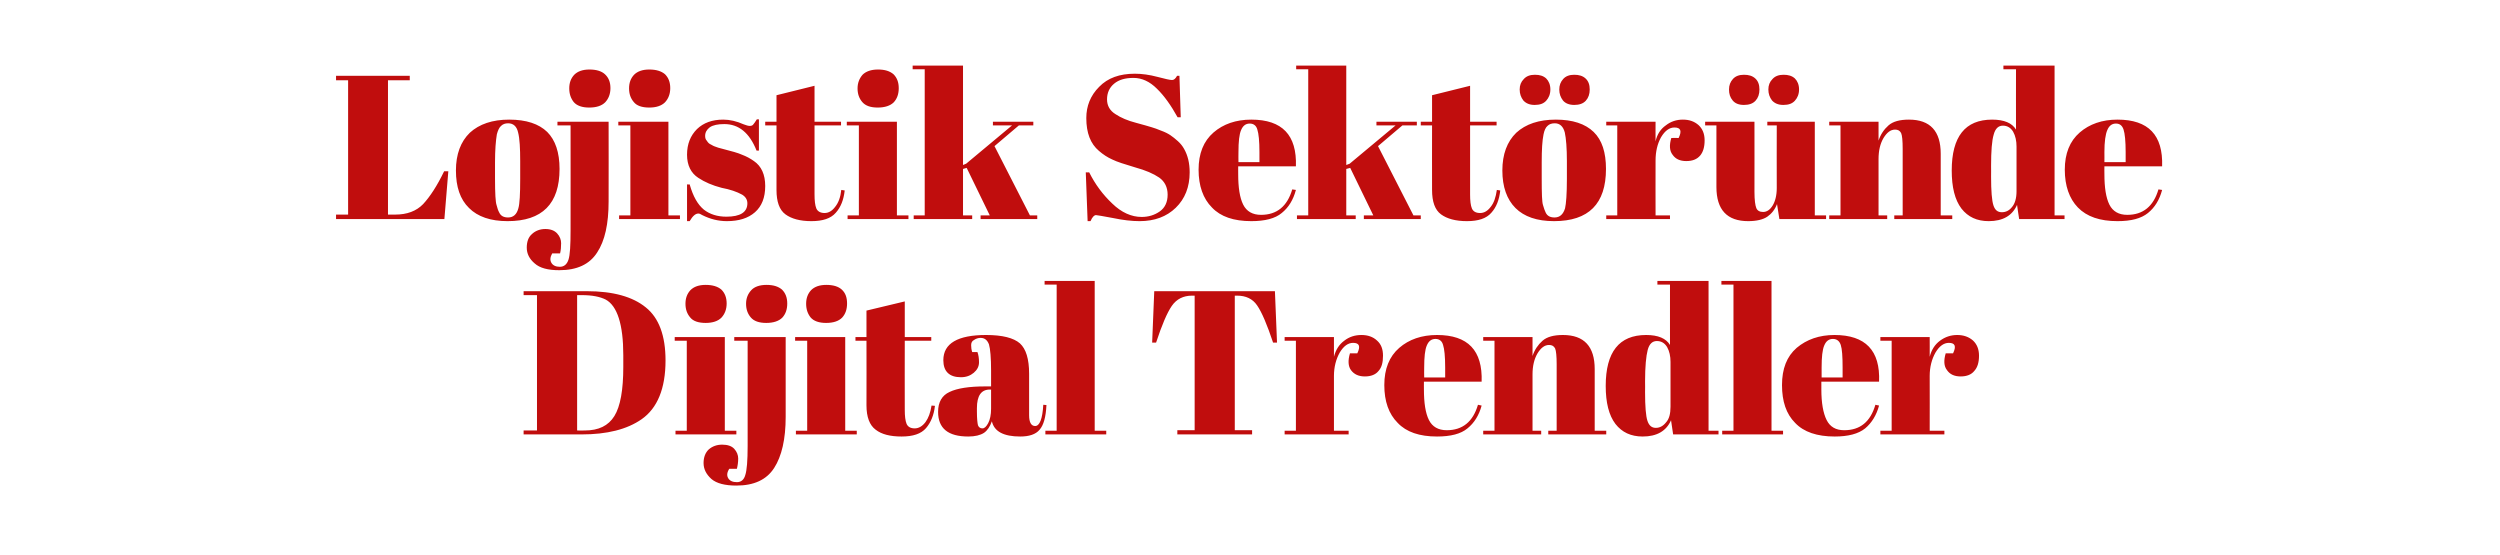<?xml version="1.0" standalone="no"?><!DOCTYPE svg PUBLIC "-//W3C//DTD SVG 1.1//EN" "http://www.w3.org/Graphics/SVG/1.1/DTD/svg11.dtd"><svg xmlns="http://www.w3.org/2000/svg" version="1.1" width="953px" height="211.7px" viewBox="0 -1 953 211.7" style="top:-1px">  <desc>Lojistik Sektöründe Dijital Trendler</desc>  <defs/>  <g id="Polygon303147">    <path d="M 253.7 136.4 C 253.7 147.1 250.6 154.6 244.6 158.8 C 239 162.7 231.4 164.6 221.7 164.6 C 221.67 164.63 199.6 164.6 199.6 164.6 L 199.6 163.1 L 204.7 163.1 L 204.7 111.5 L 199.6 111.5 L 199.6 110 C 199.6 110 223.7 110.03 223.7 110 C 233.7 110 241.2 112.1 246.2 116.2 C 251.2 120.2 253.7 127 253.7 136.4 Z M 220 163.1 C 220 163.1 222.92 163.15 222.9 163.1 C 228.2 163.1 231.9 161.3 234.2 157.6 C 236.5 153.9 237.6 147.6 237.6 138.9 C 237.6 138.9 237.6 134.4 237.6 134.4 C 237.6 122.7 235.3 115.6 230.9 113.2 C 228.7 112.1 225.7 111.5 221.8 111.5 C 221.83 111.51 220 111.5 220 111.5 L 220 163.1 Z M 269 122.1 C 266.2 122.1 264.2 121.4 263.1 120 C 261.9 118.6 261.3 116.9 261.3 114.8 C 261.3 112.7 261.9 111 263.2 109.6 C 264.5 108.3 266.4 107.6 269 107.6 C 271.6 107.6 273.6 108.2 275 109.4 C 276.3 110.7 277 112.4 277 114.7 C 277 116.9 276.3 118.7 275 120.1 C 273.7 121.4 271.7 122.1 269 122.1 Z M 257.2 127.5 L 276.3 127.5 L 276.3 163.2 L 280.7 163.2 L 280.7 164.6 L 257.5 164.6 L 257.5 163.2 L 261.8 163.2 L 261.8 128.9 L 257.2 128.9 L 257.2 127.5 Z M 299.5 127.5 C 299.5 127.5 299.5 157.92 299.5 157.9 C 299.5 166.4 298 172.9 295.1 177.4 C 292.2 181.9 287.4 184.1 280.7 184.1 C 276.4 184.1 273.2 183.3 271.2 181.6 C 269.2 179.8 268.2 177.8 268.2 175.5 C 268.2 173.3 268.9 171.5 270.2 170.3 C 271.6 169.1 273.3 168.5 275.3 168.5 C 277.3 168.5 278.9 169 279.9 170.1 C 280.9 171.2 281.4 172.5 281.4 173.8 C 281.4 175.2 281.2 176.5 280.9 177.7 C 280.9 177.7 278 177.7 278 177.7 C 277.1 179.1 277 180.3 277.6 181.3 C 278.2 182.3 279.3 182.8 280.9 182.8 C 282.5 182.8 283.6 181.9 284.1 180.1 C 284.7 178.3 285 174.6 285 169 C 284.99 169 285 128.9 285 128.9 L 279.9 128.9 L 279.9 127.5 L 299.5 127.5 Z M 292.1 122.1 C 289.3 122.1 287.4 121.4 286.2 120 C 285 118.6 284.4 116.9 284.4 114.8 C 284.4 112.7 285.1 111 286.4 109.6 C 287.6 108.3 289.6 107.6 292.2 107.6 C 294.8 107.6 296.7 108.2 298.1 109.4 C 299.4 110.7 300.1 112.4 300.1 114.7 C 300.1 116.9 299.5 118.7 298.2 120.1 C 296.9 121.4 294.8 122.1 292.1 122.1 Z M 314.9 122.1 C 312.2 122.1 310.2 121.4 309 120 C 307.9 118.6 307.3 116.9 307.3 114.8 C 307.3 112.7 307.9 111 309.2 109.6 C 310.5 108.3 312.4 107.6 315 107.6 C 317.6 107.6 319.6 108.2 320.9 109.4 C 322.3 110.7 322.9 112.4 322.9 114.7 C 322.9 116.9 322.3 118.7 321 120.1 C 319.7 121.4 317.7 122.1 314.9 122.1 Z M 303.1 127.5 L 322.2 127.5 L 322.2 163.2 L 326.6 163.2 L 326.6 164.6 L 303.4 164.6 L 303.4 163.2 L 307.7 163.2 L 307.7 128.9 L 303.1 128.9 L 303.1 127.5 Z M 330.3 153.5 C 330.35 153.47 330.3 128.9 330.3 128.9 L 326.1 128.9 L 326.1 127.5 L 330.3 127.5 L 330.3 117.4 L 344.9 113.9 L 344.9 127.5 L 355 127.5 L 355 128.9 L 344.9 128.9 C 344.9 128.9 344.85 155.19 344.9 155.2 C 344.9 157.6 345.1 159.4 345.6 160.6 C 346.1 161.7 347.1 162.3 348.7 162.3 C 350.2 162.3 351.6 161.5 352.8 159.9 C 353.9 158.4 354.7 156.3 355.1 153.6 C 355.1 153.6 356.4 153.7 356.4 153.7 C 356 157.3 354.8 160.1 353 162.2 C 351.1 164.4 348 165.4 343.7 165.4 C 339.4 165.4 336.1 164.6 333.8 162.8 C 331.5 161.1 330.3 158 330.3 153.5 Z M 375.5 146.3 C 375.54 146.3 377.8 146.3 377.8 146.3 C 377.8 146.3 377.8 140.29 377.8 140.3 C 377.8 135.4 377.5 132 377 130.3 C 376.4 128.7 375.4 127.8 373.8 127.8 C 372.9 127.8 372 128.1 371.3 128.6 C 370.5 129 370.2 129.7 370.2 130.6 C 370.2 131.4 370.3 132.3 370.6 133.2 C 370.6 133.2 372.6 133.2 372.6 133.2 C 373 134.3 373.2 135.6 373.2 137.1 C 373.2 138.7 372.5 140 371.2 141.1 C 369.9 142.2 368.3 142.8 366.3 142.8 C 361.9 142.8 359.6 140.6 359.6 136.3 C 359.6 129.9 365.1 126.7 375.9 126.7 C 382.1 126.7 386.4 127.8 388.8 129.9 C 391.1 132 392.3 135.8 392.3 141.5 C 392.3 141.5 392.3 157.3 392.3 157.3 C 392.3 160 393.1 161.4 394.6 161.4 C 396.3 161.4 397.4 158.7 397.7 153.3 C 397.7 153.3 398.9 153.4 398.9 153.4 C 398.7 158 397.8 161.1 396.3 162.8 C 394.8 164.6 392.3 165.4 388.9 165.4 C 382.6 165.4 379 163.5 378.1 159.6 C 377.4 161.6 376.4 163.1 375.1 164 C 373.7 164.9 371.7 165.4 369.1 165.4 C 361.4 165.4 357.6 162.3 357.6 156 C 357.6 152.3 359.1 149.7 362 148.4 C 364.9 147 369.5 146.3 375.5 146.3 Z M 372.4 155.9 C 372.4 158.6 372.6 160.3 372.8 161.1 C 373.1 161.9 373.7 162.3 374.5 162.3 C 375.3 162.3 376 161.6 376.7 160.3 C 377.4 159 377.8 157.1 377.8 154.8 C 377.8 154.8 377.8 147.5 377.8 147.5 C 377.8 147.5 377.25 147.55 377.3 147.5 C 374 147.5 372.4 149.9 372.4 154.6 C 372.42 154.64 372.4 155.9 372.4 155.9 C 372.4 155.9 372.42 155.89 372.4 155.9 Z M 398.2 106.1 L 417.3 106.1 L 417.3 163.2 L 421.7 163.2 L 421.7 164.6 L 398.5 164.6 L 398.5 163.2 L 402.8 163.2 L 402.8 107.5 L 398.2 107.5 L 398.2 106.1 Z M 486 110 L 486.8 129.6 C 486.8 129.6 485.32 129.61 485.3 129.6 C 483 122.7 481 118 479.2 115.4 C 477.5 112.9 474.9 111.7 471.6 111.7 C 471.59 111.67 470.7 111.7 470.7 111.7 L 470.7 163 L 477.3 163 L 477.3 164.6 L 448.8 164.6 L 448.8 163 L 455.4 163 L 455.4 111.7 C 455.4 111.7 454.43 111.67 454.4 111.7 C 451.1 111.7 448.5 113 446.7 115.6 C 444.9 118.2 442.9 122.9 440.7 129.6 C 440.71 129.61 439.2 129.6 439.2 129.6 L 440 110 L 486 110 Z M 517.4 133.7 C 518.7 131 518.2 129.7 515.8 129.7 C 513.9 129.7 512.2 130.9 510.7 133.4 C 509.3 135.9 508.5 138.9 508.5 142.3 C 508.53 142.32 508.5 163.2 508.5 163.2 L 514.1 163.2 L 514.1 164.6 L 489.7 164.6 L 489.7 163.2 L 494 163.2 L 494 128.9 L 489.7 128.9 L 489.7 127.5 L 508.5 127.5 C 508.5 127.5 508.53 134.99 508.5 135 C 509.2 132.3 510.5 130.3 512.4 128.9 C 514.3 127.4 516.5 126.7 519 126.7 C 521.4 126.7 523.4 127.4 524.9 128.8 C 526.5 130.2 527.2 132.1 527.2 134.6 C 527.2 137.2 526.7 139.1 525.5 140.4 C 524.4 141.8 522.6 142.5 520.3 142.5 C 517.9 142.5 516.2 141.7 515 140.1 C 513.9 138.6 513.8 136.4 514.6 133.7 C 514.61 133.66 517.4 133.7 517.4 133.7 C 517.4 133.7 517.42 133.66 517.4 133.7 Z M 547.8 165.4 C 541.1 165.4 536.1 163.7 532.8 160.2 C 529.4 156.8 527.7 152 527.7 145.8 C 527.7 139.6 529.6 134.9 533.4 131.6 C 537.1 128.4 541.9 126.7 547.8 126.7 C 559.6 126.7 565.2 132.6 564.8 144.5 C 564.77 144.5 542.8 144.5 542.8 144.5 C 542.8 144.5 542.78 147.55 542.8 147.5 C 542.8 152.6 543.4 156.5 544.7 159.1 C 546 161.7 548.3 163 551.5 163 C 557.5 163 561.5 159.8 563.4 153.3 C 563.4 153.3 564.8 153.6 564.8 153.6 C 563.8 157.3 562 160.2 559.4 162.3 C 556.9 164.4 553 165.4 547.8 165.4 C 547.8 165.4 547.8 165.4 547.8 165.4 Z M 542.9 142.9 L 550.9 142.9 C 550.9 142.9 550.89 139.12 550.9 139.1 C 550.9 134.9 550.6 132 550.1 130.5 C 549.7 129 548.7 128.2 547.2 128.2 C 545.7 128.2 544.6 129 543.9 130.7 C 543.2 132.3 542.9 135.1 542.9 139.1 C 542.85 139.12 542.9 142.9 542.9 142.9 Z M 565.4 127.5 L 584.2 127.5 C 584.2 127.5 584.19 134.68 584.2 134.7 C 585 132.3 586.3 130.4 588 128.9 C 589.7 127.4 592.3 126.7 595.8 126.7 C 603.9 126.7 607.9 131.1 607.9 139.7 C 607.9 139.75 607.9 163.2 607.9 163.2 L 612.3 163.2 L 612.3 164.6 L 590.2 164.6 L 590.2 163.2 L 593.4 163.2 C 593.4 163.2 593.39 137.87 593.4 137.9 C 593.4 134.8 593.2 132.7 592.8 131.8 C 592.3 130.9 591.6 130.5 590.5 130.5 C 588.8 130.5 587.4 131.6 586.1 133.7 C 584.8 135.9 584.2 138.6 584.2 141.7 C 584.19 141.7 584.2 163.2 584.2 163.2 L 587.5 163.2 L 587.5 164.6 L 565.4 164.6 L 565.4 163.2 L 569.7 163.2 L 569.7 128.9 L 565.4 128.9 L 565.4 127.5 Z M 627.1 148.5 C 627.1 153.9 627.4 157.6 628 159.4 C 628.6 161.2 629.6 162.1 631.2 162.1 C 632.7 162.1 634 161.4 635.1 160 C 636.3 158.7 636.8 156.7 636.8 154 C 636.8 154 636.8 137 636.8 137 C 636.8 134.8 636.4 132.9 635.5 131.3 C 634.6 129.8 633.3 129 631.6 129 C 629.9 129 628.7 130.1 628.1 132.4 C 627.5 134.7 627.1 138.7 627.1 144.4 C 627.15 144.43 627.1 148.5 627.1 148.5 C 627.1 148.5 627.15 148.48 627.1 148.5 Z M 637.8 164.6 C 637.8 164.6 636.98 159.17 637 159.2 C 635.2 163.3 631.6 165.4 626.2 165.4 C 621.7 165.4 618.3 163.8 615.8 160.6 C 613.3 157.3 612.1 152.5 612.1 146.1 C 612.1 133.2 617.2 126.7 627.5 126.7 C 632.1 126.7 635.1 128 636.6 130.5 C 636.59 130.54 636.6 107.5 636.6 107.5 L 631.8 107.5 L 631.8 106.1 L 651.3 106.1 L 651.3 163.2 L 655.1 163.2 L 655.1 164.6 L 637.8 164.6 Z M 656.2 106.1 L 675.3 106.1 L 675.3 163.2 L 679.7 163.2 L 679.7 164.6 L 656.5 164.6 L 656.5 163.2 L 660.8 163.2 L 660.8 107.5 L 656.2 107.5 L 656.2 106.1 Z M 699.4 165.4 C 692.7 165.4 687.6 163.7 684.3 160.2 C 680.9 156.8 679.3 152 679.3 145.8 C 679.3 139.6 681.1 134.9 684.9 131.6 C 688.7 128.4 693.5 126.7 699.3 126.7 C 711.1 126.7 716.8 132.6 716.3 144.5 C 716.3 144.5 694.3 144.5 694.3 144.5 C 694.3 144.5 694.31 147.55 694.3 147.5 C 694.3 152.6 695 156.5 696.3 159.1 C 697.6 161.7 699.8 163 703 163 C 709.1 163 713 159.8 714.9 153.3 C 714.9 153.3 716.3 153.6 716.3 153.6 C 715.3 157.3 713.5 160.2 711 162.3 C 708.4 164.4 704.5 165.4 699.4 165.4 C 699.4 165.4 699.4 165.4 699.4 165.4 Z M 694.4 142.9 L 702.4 142.9 C 702.4 142.9 702.42 139.12 702.4 139.1 C 702.4 134.9 702.2 132 701.7 130.5 C 701.2 129 700.2 128.2 698.7 128.2 C 697.2 128.2 696.1 129 695.4 130.7 C 694.7 132.3 694.4 135.1 694.4 139.1 C 694.38 139.12 694.4 142.9 694.4 142.9 Z M 744.5 133.7 C 745.8 131 745.3 129.7 742.9 129.7 C 741 129.7 739.3 130.9 737.8 133.4 C 736.4 135.9 735.6 138.9 735.6 142.3 C 735.64 142.32 735.6 163.2 735.6 163.2 L 741.2 163.2 L 741.2 164.6 L 716.8 164.6 L 716.8 163.2 L 721.1 163.2 L 721.1 128.9 L 716.8 128.9 L 716.8 127.5 L 735.6 127.5 C 735.6 127.5 735.64 134.99 735.6 135 C 736.3 132.3 737.6 130.3 739.5 128.9 C 741.5 127.4 743.7 126.7 746.1 126.7 C 748.5 126.7 750.5 127.4 752.1 128.8 C 753.6 130.2 754.4 132.1 754.4 134.6 C 754.4 137.2 753.8 139.1 752.6 140.4 C 751.5 141.8 749.7 142.5 747.4 142.5 C 745 142.5 743.3 141.7 742.2 140.1 C 741 138.6 740.9 136.4 741.7 133.7 C 741.73 133.66 744.5 133.7 744.5 133.7 C 744.5 133.7 744.54 133.66 744.5 133.7 Z " stroke="none" fill="#c00d0d"/>  </g>  <g id="Polygon303146">    <path d="M 128.1 27.9 L 156.2 27.9 L 156.2 29.6 L 147.9 29.6 L 147.9 80.8 C 147.9 80.8 150.71 80.81 150.7 80.8 C 155.1 80.8 158.7 79.5 161.3 76.8 C 163.9 74 166.6 69.9 169.3 64.3 C 169.27 64.27 170.9 64.3 170.9 64.3 L 169.4 82.5 L 128.1 82.5 L 128.1 80.8 L 132.7 80.8 L 132.7 29.6 L 128.1 29.6 L 128.1 27.9 Z M 197.6 78.4 C 198.1 76.7 198.3 73 198.3 67.2 C 198.3 67.2 198.3 60.5 198.3 60.5 C 198.3 55.5 198.1 51.8 197.5 49.5 C 197 47.2 195.7 46 193.7 46 C 192.6 46 191.7 46.3 191 47 C 190.3 47.6 189.8 48.7 189.4 50.2 C 189 52.6 188.7 56.1 188.7 60.9 C 188.7 60.9 188.7 67 188.7 67 C 188.7 72.7 188.9 76.1 189.3 77.2 C 189.6 78.4 189.9 79.3 190.3 80 C 190.9 81.3 192 81.9 193.7 81.9 C 195.7 81.9 197 80.7 197.6 78.4 C 197.6 78.4 197.6 78.4 197.6 78.4 Z M 193.5 83.3 C 187 83.3 182.1 81.6 178.8 78.3 C 175.4 75 173.8 70.2 173.8 64 C 173.8 57.8 175.6 53 179.1 49.6 C 182.7 46.3 187.7 44.6 194.1 44.6 C 200.6 44.6 205.4 46.2 208.6 49.3 C 211.7 52.4 213.3 57.1 213.3 63.4 C 213.3 76.7 206.7 83.3 193.5 83.3 C 193.5 83.3 193.5 83.3 193.5 83.3 Z M 232 45.4 C 232 45.4 232.05 75.82 232 75.8 C 232 84.3 230.6 90.8 227.6 95.3 C 224.7 99.8 219.9 102 213.2 102 C 208.9 102 205.8 101.2 203.8 99.4 C 201.8 97.7 200.8 95.7 200.8 93.4 C 200.8 91.2 201.4 89.4 202.8 88.2 C 204.1 87 205.8 86.3 207.9 86.3 C 209.9 86.3 211.4 86.9 212.4 88 C 213.4 89.1 213.9 90.4 213.9 91.7 C 213.9 93.1 213.8 94.4 213.5 95.6 C 213.5 95.6 210.5 95.6 210.5 95.6 C 209.7 97 209.6 98.2 210.2 99.2 C 210.8 100.2 211.9 100.7 213.4 100.7 C 215 100.7 216.1 99.8 216.7 98 C 217.3 96.2 217.5 92.5 217.5 86.9 C 217.54 86.89 217.5 46.8 217.5 46.8 L 212.5 46.8 L 212.5 45.4 L 232 45.4 Z M 224.6 40 C 221.9 40 219.9 39.3 218.7 37.9 C 217.6 36.5 217 34.8 217 32.7 C 217 30.6 217.6 28.9 218.9 27.5 C 220.2 26.2 222.1 25.5 224.7 25.5 C 227.3 25.5 229.3 26.1 230.6 27.3 C 232 28.6 232.7 30.3 232.7 32.6 C 232.7 34.8 232 36.6 230.7 38 C 229.4 39.3 227.4 40 224.6 40 Z M 247.5 40 C 244.7 40 242.7 39.3 241.6 37.9 C 240.4 36.5 239.8 34.8 239.8 32.7 C 239.8 30.6 240.4 28.9 241.7 27.5 C 243 26.2 244.9 25.5 247.5 25.5 C 250.1 25.5 252.1 26.1 253.5 27.3 C 254.8 28.6 255.5 30.3 255.5 32.6 C 255.5 34.8 254.8 36.6 253.5 38 C 252.2 39.3 250.2 40 247.5 40 Z M 235.7 45.4 L 254.8 45.4 L 254.8 81.1 L 259.2 81.1 L 259.2 82.5 L 236 82.5 L 236 81.1 L 240.3 81.1 L 240.3 46.8 L 235.7 46.8 L 235.7 45.4 Z M 261.9 83.3 L 261.9 69.3 C 261.9 69.3 262.88 69.34 262.9 69.3 C 264.2 73.9 266 77 268.3 78.9 C 270.6 80.7 273.5 81.6 276.9 81.6 C 282.2 81.6 284.9 79.9 284.9 76.5 C 284.9 75.1 284.2 74 282.9 73.2 C 280.9 72.1 278.3 71.2 275.1 70.6 C 271.6 69.7 268.6 68.4 266.2 66.8 C 263.4 65 261.9 62 261.9 58 C 261.9 53.9 263.2 50.7 265.7 48.2 C 268.2 45.8 271.5 44.6 275.7 44.6 C 278.2 44.6 280.8 45.2 283.5 46.4 C 284.5 46.8 285.3 47 285.8 47 C 286.3 47 286.8 46.9 287.1 46.5 C 287.5 46.1 287.9 45.4 288.5 44.5 C 288.46 44.46 289.3 44.5 289.3 44.5 L 289.3 56.4 C 289.3 56.4 288.38 56.39 288.4 56.4 C 285.7 49.6 281.6 46.3 276.1 46.3 C 273.6 46.3 271.8 46.7 270.6 47.5 C 269.4 48.4 268.8 49.5 268.8 50.8 C 268.8 51.6 269 52.2 269.4 52.6 C 269.7 53.1 270 53.4 270.2 53.6 C 270.4 53.8 270.8 54 271.2 54.2 C 271.7 54.5 272.1 54.7 272.4 54.8 C 272.7 54.9 273.2 55.1 273.8 55.3 C 274.5 55.5 275 55.6 275.3 55.7 C 278.8 56.6 281.4 57.3 282.9 58 C 284.5 58.6 286 59.4 287.4 60.4 C 290.2 62.3 291.7 65.5 291.7 69.9 C 291.7 74.3 290.4 77.6 287.8 79.9 C 285.2 82.2 281.6 83.3 277.1 83.3 C 273.8 83.3 270.7 82.5 267.7 81 C 267.1 80.6 266.6 80.4 266.2 80.4 C 265.1 80.4 264 81.4 262.9 83.3 C 262.88 83.3 261.9 83.3 261.9 83.3 Z M 296 71.4 C 295.99 71.37 296 46.8 296 46.8 L 291.7 46.8 L 291.7 45.4 L 296 45.4 L 296 35.3 L 310.5 31.7 L 310.5 45.4 L 320.6 45.4 L 320.6 46.8 L 310.5 46.8 C 310.5 46.8 310.5 73.09 310.5 73.1 C 310.5 75.5 310.7 77.3 311.2 78.5 C 311.7 79.6 312.8 80.2 314.3 80.2 C 315.9 80.2 317.2 79.4 318.4 77.8 C 319.6 76.3 320.4 74.2 320.7 71.4 C 320.7 71.4 322 71.6 322 71.6 C 321.6 75.2 320.5 78 318.6 80.1 C 316.7 82.3 313.6 83.3 309.3 83.3 C 305 83.3 301.7 82.4 299.4 80.7 C 297.1 79 296 75.9 296 71.4 Z M 334.6 40 C 331.8 40 329.9 39.3 328.7 37.9 C 327.5 36.5 326.9 34.8 326.9 32.7 C 326.9 30.6 327.6 28.9 328.8 27.5 C 330.1 26.2 332.1 25.5 334.7 25.5 C 337.3 25.5 339.2 26.1 340.6 27.3 C 341.9 28.6 342.6 30.3 342.6 32.6 C 342.6 34.8 342 36.6 340.7 38 C 339.4 39.3 337.3 40 334.6 40 Z M 322.8 45.4 L 341.9 45.4 L 341.9 81.1 L 346.3 81.1 L 346.3 82.5 L 323.1 82.5 L 323.1 81.1 L 327.4 81.1 L 327.4 46.8 L 322.8 46.8 L 322.8 45.4 Z M 373.8 82.5 L 373.8 81.1 L 377.3 81.1 L 368.5 63 L 367.1 63.4 L 367.1 81.1 L 370.6 81.1 L 370.6 82.5 L 348.3 82.5 L 348.3 81.1 L 352.5 81.1 L 352.5 25.4 L 347.9 25.4 L 347.9 24 L 367.1 24 L 367.1 61.9 L 368.3 61.4 L 385.8 46.8 L 378.5 46.8 L 378.5 45.4 L 393.9 45.4 L 393.9 46.8 L 388.4 46.8 L 379.1 54.7 L 392.6 81.1 L 395.4 81.1 L 395.4 82.5 L 373.8 82.5 Z M 435.2 81.7 C 437.8 81.7 440.1 81 442.1 79.6 C 444.1 78.2 445.1 76 445.1 73.2 C 445.1 70.4 444 68.2 441.9 66.7 C 439.7 65.2 436.7 63.9 432.7 62.8 C 428.7 61.6 425.8 60.7 424 59.8 C 422.2 59 420.5 57.9 418.9 56.5 C 415.7 53.8 414.1 49.7 414.1 44 C 414.1 39.4 415.7 35.4 419 32.1 C 422.3 28.7 426.8 27.1 432.6 27.1 C 435.3 27.1 438.2 27.5 441.2 28.3 C 444.2 29.1 446 29.5 446.8 29.5 C 447.5 29.5 448.1 29 448.7 27.9 C 448.72 27.92 449.6 27.9 449.6 27.9 L 450.1 43.7 C 450.1 43.7 448.87 43.68 448.9 43.7 C 446.4 39.2 443.8 35.5 441 32.8 C 438.3 30.1 435.3 28.7 432.1 28.7 C 428.9 28.7 426.5 29.4 424.7 30.9 C 422.9 32.4 422 34.4 422 36.9 C 422 39.3 423.1 41.2 425.2 42.5 C 427.3 43.9 429.9 45 433 45.8 C 436 46.6 438 47.2 439 47.5 C 440 47.8 441.2 48.2 442.6 48.8 C 444 49.3 445.2 49.9 446.1 50.5 C 447 51.1 448 51.9 449 52.8 C 450 53.7 450.8 54.7 451.4 55.8 C 452.8 58.3 453.5 61.2 453.5 64.7 C 453.5 70.3 451.7 74.8 448.2 78.2 C 444.7 81.6 440.1 83.3 434.4 83.3 C 431.4 83.3 428 82.9 424.2 82.1 C 420.4 81.4 418.2 81 417.8 81 C 417.1 81 416.4 81.7 415.7 83.3 C 415.72 83.3 414.6 83.3 414.6 83.3 L 413.9 64.7 C 413.9 64.7 415.18 64.74 415.2 64.7 C 417.5 69.3 420.4 73.2 424 76.6 C 427.5 80 431.3 81.7 435.2 81.7 Z M 477 83.3 C 470.3 83.3 465.3 81.6 462 78.1 C 458.6 74.7 456.9 69.8 456.9 63.7 C 456.9 57.5 458.8 52.8 462.6 49.5 C 466.3 46.3 471.1 44.6 477 44.6 C 488.8 44.6 494.4 50.5 494 62.4 C 493.97 62.4 472 62.4 472 62.4 C 472 62.4 471.98 65.44 472 65.4 C 472 70.5 472.6 74.4 473.9 77 C 475.2 79.6 477.5 80.9 480.7 80.9 C 486.7 80.9 490.7 77.7 492.6 71.2 C 492.6 71.2 494 71.4 494 71.4 C 493 75.2 491.2 78.1 488.6 80.2 C 486.1 82.3 482.2 83.3 477 83.3 C 477 83.3 477 83.3 477 83.3 Z M 472.1 60.8 L 480.1 60.8 C 480.1 60.8 480.09 57.02 480.1 57 C 480.1 52.8 479.8 49.9 479.3 48.4 C 478.9 46.9 477.9 46.1 476.4 46.1 C 474.9 46.1 473.8 46.9 473.1 48.6 C 472.4 50.2 472.1 53 472.1 57 C 472.05 57.02 472.1 60.8 472.1 60.8 Z M 519.9 82.5 L 519.9 81.1 L 523.5 81.1 L 514.7 63 L 513.2 63.4 L 513.2 81.1 L 516.8 81.1 L 516.8 82.5 L 494.4 82.5 L 494.4 81.1 L 498.7 81.1 L 498.7 25.4 L 494.1 25.4 L 494.1 24 L 513.2 24 L 513.2 61.9 L 514.5 61.4 L 532 46.8 L 524.7 46.8 L 524.7 45.4 L 540.1 45.4 L 540.1 46.8 L 534.6 46.8 L 525.3 54.7 L 538.8 81.1 L 541.6 81.1 L 541.6 82.5 L 519.9 82.5 Z M 545.9 71.4 C 545.86 71.37 545.9 46.8 545.9 46.8 L 541.6 46.8 L 541.6 45.4 L 545.9 45.4 L 545.9 35.3 L 560.4 31.7 L 560.4 45.4 L 570.5 45.4 L 570.5 46.8 L 560.4 46.8 C 560.4 46.8 560.37 73.09 560.4 73.1 C 560.4 75.5 560.6 77.3 561.1 78.5 C 561.6 79.6 562.6 80.2 564.2 80.2 C 565.8 80.2 567.1 79.4 568.3 77.8 C 569.5 76.3 570.2 74.2 570.6 71.4 C 570.6 71.4 571.9 71.6 571.9 71.6 C 571.5 75.2 570.4 78 568.5 80.1 C 566.6 82.3 563.5 83.3 559.2 83.3 C 554.9 83.3 551.6 82.4 549.3 80.7 C 547 79 545.9 75.9 545.9 71.4 Z M 596.6 78.4 C 597 76.7 597.3 73 597.3 67.2 C 597.3 67.2 597.3 60.5 597.3 60.5 C 597.3 55.5 597 51.8 596.5 49.5 C 595.9 47.2 594.6 46 592.7 46 C 591.5 46 590.6 46.3 589.9 47 C 589.2 47.6 588.7 48.7 588.4 50.2 C 587.9 52.6 587.7 56.1 587.7 60.9 C 587.7 60.9 587.7 67 587.7 67 C 587.7 72.7 587.8 76.1 588.2 77.2 C 588.5 78.4 588.9 79.3 589.2 80 C 589.8 81.3 590.9 81.9 592.6 81.9 C 594.6 81.9 595.9 80.7 596.6 78.4 C 596.6 78.4 596.6 78.4 596.6 78.4 Z M 592.4 83.3 C 585.9 83.3 581 81.6 577.7 78.3 C 574.4 75 572.7 70.2 572.7 64 C 572.7 57.8 574.5 53 578 49.6 C 581.6 46.3 586.6 44.6 593.1 44.6 C 599.5 44.6 604.3 46.2 607.5 49.3 C 610.7 52.4 612.2 57.1 612.2 63.4 C 612.2 76.7 605.6 83.3 592.4 83.3 C 592.4 83.3 592.4 83.3 592.4 83.3 Z M 595.8 37.3 C 594.9 36.1 594.4 34.8 594.4 33.1 C 594.4 31.5 594.9 30.2 595.9 29.1 C 596.9 28 598.3 27.5 600.1 27.5 C 601.9 27.5 603.3 27.9 604.4 28.9 C 605.5 29.9 606 31.3 606 33.1 C 606 34.9 605.5 36.3 604.5 37.4 C 603.5 38.5 602 39 600.1 39 C 598.2 39 596.7 38.4 595.8 37.3 Z M 580.7 37.3 C 579.8 36.1 579.3 34.8 579.3 33.1 C 579.3 31.5 579.8 30.2 580.9 29.1 C 581.9 28 583.3 27.5 585.1 27.5 C 586.9 27.5 588.3 27.9 589.4 28.9 C 590.4 29.9 591 31.3 591 33.1 C 591 34.9 590.4 36.3 589.4 37.4 C 588.4 38.5 587 39 585 39 C 583.1 39 581.7 38.4 580.7 37.3 Z M 639.9 51.6 C 641.2 48.9 640.7 47.6 638.3 47.6 C 636.4 47.6 634.7 48.8 633.2 51.3 C 631.8 53.8 631.1 56.8 631.1 60.2 C 631.06 60.22 631.1 81.1 631.1 81.1 L 636.6 81.1 L 636.6 82.5 L 612.3 82.5 L 612.3 81.1 L 616.5 81.1 L 616.5 46.8 L 612.3 46.8 L 612.3 45.4 L 631.1 45.4 C 631.1 45.4 631.06 52.88 631.1 52.9 C 631.7 50.2 633 48.2 635 46.8 C 636.9 45.3 639.1 44.6 641.5 44.6 C 644 44.6 645.9 45.3 647.5 46.7 C 649 48.1 649.8 50 649.8 52.5 C 649.8 55.1 649.2 57 648.1 58.3 C 646.9 59.7 645.2 60.4 642.8 60.4 C 640.4 60.4 638.7 59.6 637.6 58 C 636.4 56.5 636.3 54.3 637.1 51.6 C 637.14 51.56 639.9 51.6 639.9 51.6 C 639.9 51.6 639.95 51.56 639.9 51.6 Z M 696.1 82.5 L 678.3 82.5 C 678.3 82.5 677.41 76.83 677.4 76.8 C 676.6 78.9 675.3 80.5 673.7 81.6 C 672.1 82.7 669.6 83.3 666.4 83.3 C 658.4 83.3 654.3 79 654.3 70.3 C 654.32 70.28 654.3 46.8 654.3 46.8 L 650 46.8 L 650 45.4 L 668.8 45.4 C 668.8 45.4 668.83 72.15 668.8 72.1 C 668.8 75.3 669.1 77.3 669.5 78.3 C 669.9 79.3 670.8 79.8 672.1 79.8 C 673.5 79.8 674.7 79 675.7 77.4 C 676.7 75.8 677.3 73.5 677.3 70.7 C 677.25 70.67 677.3 46.8 677.3 46.8 L 673.7 46.8 L 673.7 45.4 L 691.8 45.4 L 691.8 81.1 L 696.1 81.1 L 696.1 82.5 Z M 675.5 37.3 C 674.6 36.1 674.1 34.8 674.1 33.1 C 674.1 31.5 674.6 30.2 675.7 29.1 C 676.7 28 678.1 27.5 679.9 27.5 C 681.7 27.5 683.1 27.9 684.2 28.9 C 685.2 29.9 685.8 31.3 685.8 33.1 C 685.8 34.9 685.2 36.3 684.2 37.4 C 683.2 38.5 681.8 39 679.8 39 C 677.9 39 676.5 38.4 675.5 37.3 Z M 660.5 37.3 C 659.5 36.1 659.1 34.8 659.1 33.1 C 659.1 31.5 659.6 30.2 660.6 29.1 C 661.6 28 663 27.5 664.8 27.5 C 666.6 27.5 668 27.9 669.1 28.9 C 670.2 29.9 670.7 31.3 670.7 33.1 C 670.7 34.9 670.2 36.3 669.2 37.4 C 668.2 38.5 666.7 39 664.8 39 C 662.8 39 661.4 38.4 660.5 37.3 Z M 697.3 45.4 L 716.1 45.4 C 716.1 45.4 716.07 52.57 716.1 52.6 C 716.9 50.2 718.2 48.3 719.9 46.8 C 721.6 45.3 724.2 44.6 727.7 44.6 C 735.8 44.6 739.8 49 739.8 57.6 C 739.79 57.64 739.8 81.1 739.8 81.1 L 744.2 81.1 L 744.2 82.5 L 722.1 82.5 L 722.1 81.1 L 725.3 81.1 C 725.3 81.1 725.28 55.77 725.3 55.8 C 725.3 52.6 725.1 50.6 724.7 49.7 C 724.2 48.8 723.5 48.4 722.4 48.4 C 720.7 48.4 719.3 49.5 718 51.6 C 716.7 53.8 716.1 56.5 716.1 59.6 C 716.07 59.59 716.1 81.1 716.1 81.1 L 719.4 81.1 L 719.4 82.5 L 697.3 82.5 L 697.3 81.1 L 701.6 81.1 L 701.6 46.8 L 697.3 46.8 L 697.3 45.4 Z M 759 66.4 C 759 71.8 759.3 75.5 759.9 77.3 C 760.5 79.1 761.5 79.9 763.1 79.9 C 764.6 79.9 765.9 79.3 767 77.9 C 768.1 76.6 768.7 74.6 768.7 71.9 C 768.7 71.9 768.7 54.9 768.7 54.9 C 768.7 52.7 768.3 50.8 767.4 49.2 C 766.5 47.7 765.2 46.9 763.5 46.9 C 761.8 46.9 760.6 48 760 50.3 C 759.3 52.6 759 56.6 759 62.3 C 759.04 62.32 759 66.4 759 66.4 C 759 66.4 759.04 66.38 759 66.4 Z M 769.7 82.5 C 769.7 82.5 768.86 77.06 768.9 77.1 C 767.1 81.2 763.5 83.3 758.1 83.3 C 753.6 83.3 750.2 81.7 747.7 78.5 C 745.2 75.2 744 70.4 744 64 C 744 51.1 749.1 44.6 759.4 44.6 C 764 44.6 767 45.9 768.5 48.4 C 768.47 48.44 768.5 25.4 768.5 25.4 L 763.7 25.4 L 763.7 24 L 783.2 24 L 783.2 81.1 L 787 81.1 L 787 82.5 L 769.7 82.5 Z M 807.2 83.3 C 800.5 83.3 795.5 81.6 792.1 78.1 C 788.8 74.7 787.1 69.8 787.1 63.7 C 787.1 57.5 789 52.8 792.8 49.5 C 796.5 46.3 801.3 44.6 807.2 44.6 C 819 44.6 824.6 50.5 824.2 62.4 C 824.16 62.4 802.2 62.4 802.2 62.4 C 802.2 62.4 802.16 65.44 802.2 65.4 C 802.2 70.5 802.8 74.4 804.1 77 C 805.4 79.6 807.7 80.9 810.9 80.9 C 816.9 80.9 820.9 77.7 822.8 71.2 C 822.8 71.2 824.2 71.4 824.2 71.4 C 823.2 75.2 821.4 78.1 818.8 80.2 C 816.2 82.3 812.4 83.3 807.2 83.3 C 807.2 83.3 807.2 83.3 807.2 83.3 Z M 802.2 60.8 L 810.3 60.8 C 810.3 60.8 810.27 57.02 810.3 57 C 810.3 52.8 810 49.9 809.5 48.4 C 809 46.9 808.1 46.1 806.6 46.1 C 805.1 46.1 804 46.9 803.3 48.6 C 802.6 50.2 802.2 53 802.2 57 C 802.24 57.02 802.2 60.8 802.2 60.8 Z " stroke="none" fill="#c00d0d"/>  </g></svg>